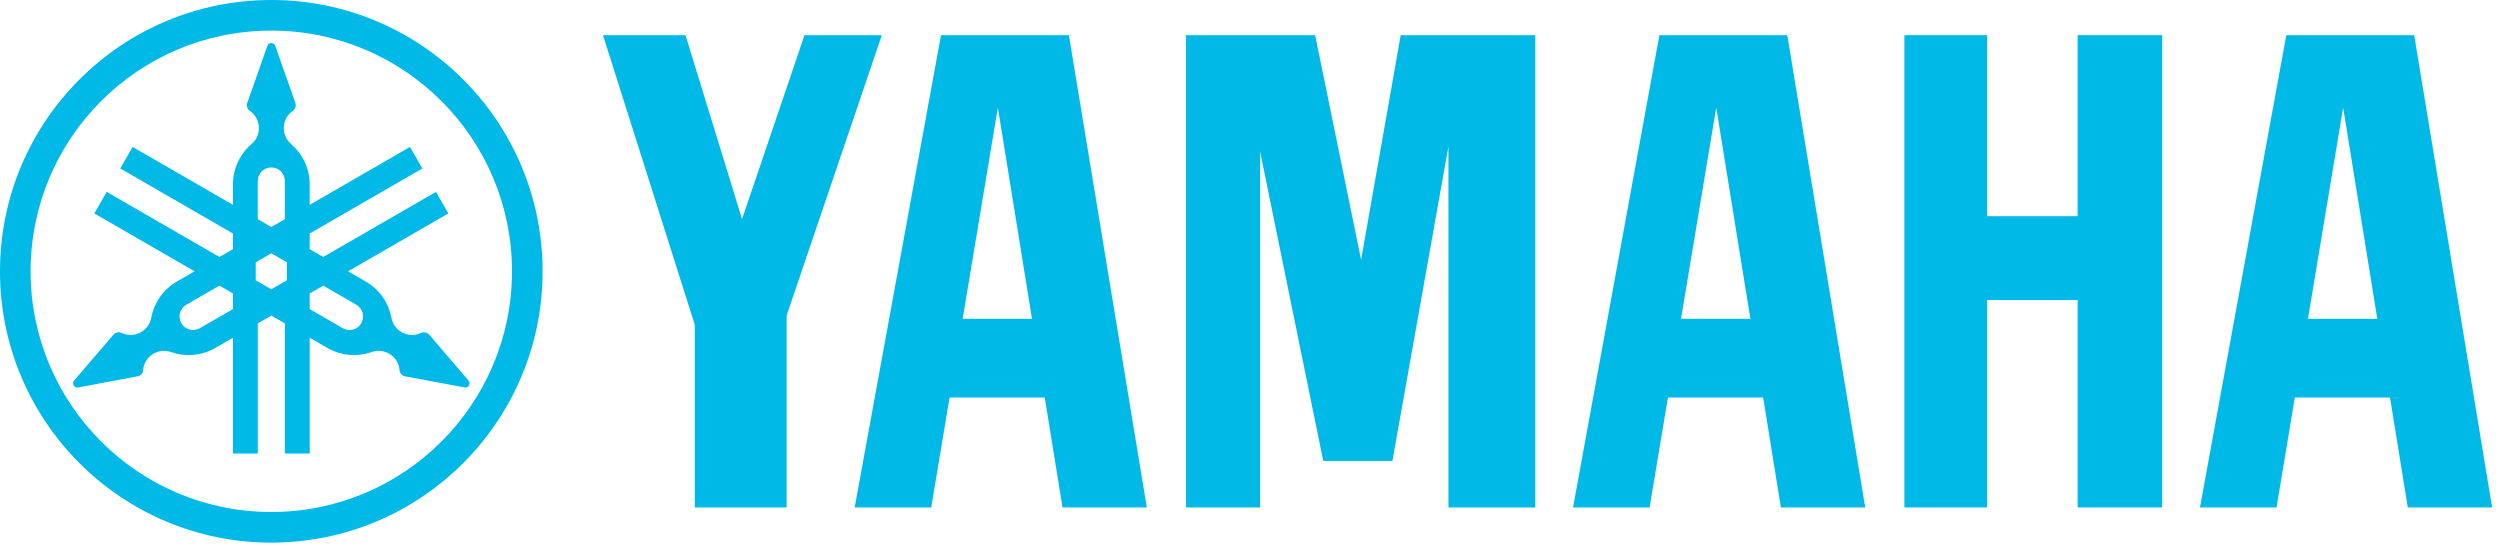 <?xml version="1.0" encoding="UTF-8"?> <svg xmlns="http://www.w3.org/2000/svg" xmlns:xlink="http://www.w3.org/1999/xlink" width="283px" height="62px" viewBox="0 0 283 62" version="1.1"><title>Yamaha_logo</title><g id="Page-1" stroke="none" stroke-width="1" fill="none" fill-rule="evenodd"><g id="Artboard" transform="translate(-419, -444)" fill="#00B9E6" fill-rule="nonzero"><g id="Yamaha_logo" transform="translate(419, 444)"><g id="g8"><path d="M30.71,0 C13.75,0 0,13.749 0,30.712 C0,47.672 13.75,61.424 30.71,61.424 C47.671,61.424 61.422,47.672 61.422,30.712 C61.422,13.749 47.672,0 30.71,0 Z M30.71,57.957 C15.663,57.957 3.463,45.758 3.463,30.712 C3.463,15.663 15.662,3.465 30.71,3.465 C45.758,3.465 57.957,15.663 57.957,30.712 C57.957,45.758 45.758,57.957 30.71,57.957 Z" id="path4"></path><path d="M53.032,43.08 L48.573,37.873 C48.518,37.81 48.453,37.756 48.378,37.712 C48.15,37.582 47.882,37.579 47.661,37.686 L47.661,37.686 C46.98,38.008 46.157,38.002 45.455,37.597 C44.83,37.239 44.432,36.635 44.308,35.979 L44.309,35.979 C43.995,34.308 42.983,32.78 41.396,31.865 L39.399,30.713 L50.752,24.159 L49.347,21.724 L36.589,29.089 L35.056,28.205 L35.056,26.434 L47.813,19.068 L46.408,16.634 L35.056,23.189 L35.056,20.884 C35.056,19.051 34.238,17.41 32.949,16.304 L32.949,16.304 C32.442,15.87 32.12,15.224 32.12,14.503 C32.12,13.692 32.526,12.974 33.147,12.546 C33.35,12.408 33.481,12.174 33.481,11.911 C33.481,11.824 33.467,11.74 33.441,11.662 L31.162,5.198 C31.099,5.009 30.921,4.874 30.712,4.874 C30.504,4.874 30.326,5.009 30.263,5.198 L27.985,11.662 C27.958,11.74 27.944,11.824 27.944,11.911 C27.944,12.174 28.076,12.408 28.277,12.546 L28.278,12.546 C28.898,12.974 29.305,13.692 29.305,14.503 C29.305,15.224 28.984,15.87 28.475,16.304 C27.185,17.41 26.369,19.052 26.369,20.884 L26.369,23.189 L15.016,16.634 L13.611,19.068 L26.369,26.434 L26.369,28.206 L24.836,29.089 L12.078,21.724 L10.674,24.159 L22.027,30.713 L20.029,31.865 C18.442,32.78 17.43,34.308 17.117,35.979 L17.117,35.979 C16.993,36.635 16.596,37.239 15.971,37.597 C15.268,38.002 14.446,38.008 13.764,37.686 L13.764,37.686 C13.542,37.58 13.275,37.582 13.048,37.712 C12.972,37.756 12.906,37.811 12.853,37.873 L8.393,43.078 C8.262,43.227 8.234,43.447 8.338,43.631 C8.442,43.81 8.648,43.897 8.842,43.86 L15.58,42.598 C15.661,42.582 15.742,42.553 15.816,42.51 C16.045,42.377 16.179,42.148 16.199,41.902 C16.26,41.152 16.678,40.44 17.38,40.035 C18.003,39.677 18.724,39.631 19.355,39.852 C20.958,40.416 22.787,40.303 24.374,39.385 L26.371,38.235 L26.371,51.343 L29.181,51.343 L29.181,36.611 L30.715,35.726 L32.248,36.611 L32.248,51.342 L35.059,51.342 L35.059,38.234 L37.055,39.384 C38.642,40.302 40.472,40.415 42.075,39.851 C42.704,39.629 43.426,39.675 44.05,40.034 C44.752,40.439 45.169,41.151 45.23,41.901 C45.249,42.147 45.384,42.377 45.611,42.509 C45.686,42.552 45.767,42.581 45.848,42.597 L52.585,43.859 C52.78,43.896 52.985,43.809 53.09,43.63 C53.191,43.447 53.162,43.228 53.032,43.08 L53.032,43.08 Z M26.368,34.99 L22.621,37.152 C21.887,37.576 20.95,37.324 20.527,36.591 C20.104,35.856 20.355,34.919 21.089,34.495 L24.836,32.332 L26.369,33.218 L26.369,34.99 L26.368,34.99 Z M29.178,20.486 C29.178,19.638 29.864,18.951 30.711,18.951 C31.558,18.951 32.245,19.638 32.245,20.486 L32.245,24.811 L30.712,25.695 L29.178,24.811 L29.178,20.486 Z M32.475,31.73 L30.712,32.747 L28.947,31.729 L28.947,29.692 L30.712,28.673 L32.475,29.692 L32.475,31.73 Z M40.896,36.592 C40.472,37.324 39.533,37.576 38.8,37.153 L35.054,34.989 L35.054,33.219 L36.587,32.333 L40.333,34.496 C41.067,34.92 41.318,35.856 40.896,36.592 L40.896,36.592 Z" id="path6"></path></g><g id="g22" transform="translate(68.258, 3.981)"><polygon id="polygon10" points="166.932 20.492 156.682 20.492 156.682 0 147.319 0 147.319 53.461 156.682 53.461 156.682 29.984 166.932 29.984 166.932 53.461 176.499 53.461 176.499 0 166.932 0"></polygon><polygon id="polygon12" points="0 0 10.391 32.781 10.391 53.461 20.792 53.461 20.792 31.719 31.564 0 22.811 0 15.74 20.828 9.339 0"></polygon><polygon id="polygon14" points="90.302 0 85.817 25.431 80.616 0 65.999 0 65.999 53.461 74.381 53.461 74.381 13.162 81.534 48.195 89.362 48.195 95.706 12.593 95.706 53.461 105.534 53.461 105.534 0"></polygon><path d="M205.028,0 L190.549,0 L180.779,53.461 L189.443,53.461 L191.515,41.021 L202.292,41.021 L204.302,53.461 L213.849,53.461 L205.028,0 Z M193.001,32.109 L196.985,8.199 L200.852,32.109 L193.001,32.109 Z" id="path16"></path><path d="M119.585,0 L109.812,53.461 L118.478,53.461 L120.552,41.021 L131.329,41.021 L133.339,53.461 L142.884,53.461 L134.062,0 L119.585,0 Z M122.036,32.109 L126.02,8.199 L129.887,32.109 L122.036,32.109 Z" id="path18"></path><path d="M38.263,0 L28.49,53.461 L37.157,53.461 L39.231,41.021 L50.007,41.021 L52.018,53.461 L61.561,53.461 L52.74,0 L38.263,0 Z M40.715,32.109 L44.699,8.199 L48.565,32.109 L40.715,32.109 Z" id="path20"></path></g></g></g></g></svg> 